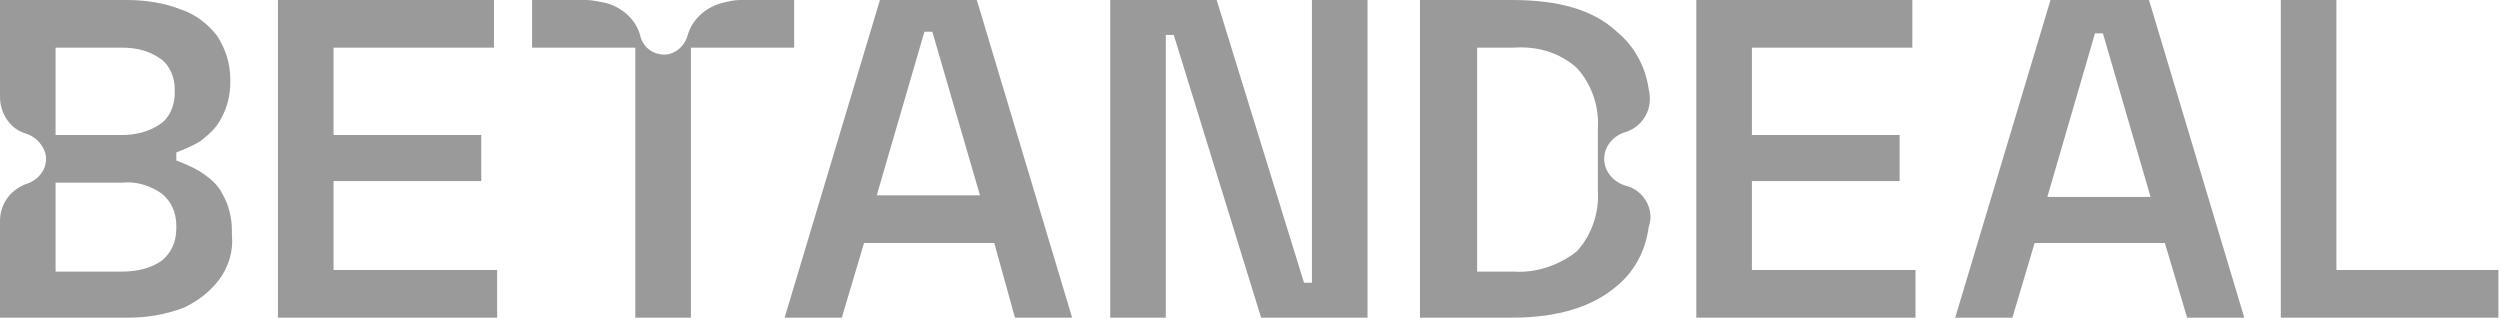 <?xml version="1.0" encoding="utf-8"?>
<!-- Generator: Adobe Illustrator 27.7.0, SVG Export Plug-In . SVG Version: 6.00 Build 0)  -->
<svg version="1.1" id="Capa_1" xmlns="http://www.w3.org/2000/svg" xmlns:xlink="http://www.w3.org/1999/xlink" x="0px" y="0px"
	 viewBox="0 0 157.4 20" style="enable-background:new 0 0 157.4 20;" xml:space="preserve">
<style type="text/css">
	.st0{fill:#9A9A9A;}
	.st1{clip-path:url(#SVGID_00000015325225663495498230000016319679875062579873_);}
</style>
<path class="st0" d="M143.6,0v20h13.7v-3h-10.2V0H143.6z"/>
<path class="st0" d="M58.2,2h0.5l3,10.3h-6.5L58.2,2z M55.4,0l-6,20H53l1.4-4.7h8.2l1.3,4.7h3.6l-6-20H55.4z"/>
<path class="st0" d="M82.6,0v17.8h-0.5L76.6,0h-6.7v20h3.5V2.2h0.5L79.4,20h6.7V0H82.6z"/>
<g>
	<defs>
		<rect id="SVGID_1_" y="0" width="157.4" height="20"/>
	</defs>
	<clipPath id="SVGID_00000066486307472000583550000000036492693982619281_">
		<use xlink:href="#SVGID_1_"  style="overflow:visible;"/>
	</clipPath>
	<g style="clip-path:url(#SVGID_00000066486307472000583550000000036492693982619281_);">
		<path class="st0" d="M50,0h-3.4c-0.4,0-0.8,0.1-1.2,0.2c-1,0.3-1.8,1-2.1,2c-0.2,0.8-1,1.4-1.8,1.2c-0.6-0.1-1.1-0.6-1.2-1.2
			c-0.3-1-1.1-1.7-2.1-2C37.7,0.1,37.3,0,36.9,0h-3.4v3H40v17h3.5V3H50L50,0z"/>
		<path class="st0" d="M129.1,0l-6,20h3.6l1.4-4.7h8.2l1.4,4.7h3.6l-6-20H129.1z M128.9,12.4l3-10.3h0.5l3,10.3L128.9,12.4z"/>
		<path class="st0" d="M21,15.6v-4.2h9.3V8.5H21V3h10.1V0H17.5v20h13.8v-3H21L21,15.6z"/>
		<path class="st0" d="M110.3,15.6v-4.2h9.3V8.5h-9.3V3h10.1V0h-13.6v20h13.8v-3h-10.3L110.3,15.6z"/>
		<path class="st0" d="M0,13.9c0,0.8,0,3.2,0,3.2V20h8.1c1.2,0,2.3-0.2,3.4-0.6c0.9-0.4,1.7-1,2.3-1.8c0.6-0.8,0.9-1.8,0.8-2.8v-0.3
			c0-0.8-0.2-1.6-0.6-2.3c-0.3-0.6-0.8-1-1.4-1.4c-0.5-0.3-1-0.5-1.5-0.7V9.6c0.5-0.2,1-0.4,1.5-0.7c0.5-0.4,1-0.8,1.3-1.4
			c0.4-0.7,0.6-1.5,0.6-2.3V5c0-1-0.3-1.9-0.8-2.7c-0.6-0.8-1.4-1.4-2.3-1.7C10.4,0.2,9.2,0,8,0H0v6.1c0,1,0.6,2,1.6,2.3
			C2.3,8.6,2.9,9.3,2.9,10c0,0.8-0.6,1.4-1.3,1.6C0.6,12,0,12.9,0,13.9 M3.5,3h4.2c0.9,0,1.7,0.2,2.4,0.7c0.6,0.4,0.9,1.2,0.9,1.9
			v0.3c0,0.7-0.3,1.5-0.9,1.9C9.4,8.3,8.5,8.5,7.7,8.5H3.5V3z M11.1,14.4c0,0.8-0.3,1.5-0.9,2c-0.7,0.5-1.6,0.7-2.5,0.7H3.5v-5.6
			h4.2c0.9-0.1,1.8,0.2,2.5,0.7c0.6,0.5,0.9,1.2,0.9,2L11.1,14.4z"/>
		<path class="st0" d="M102.4,11.7c-0.8-0.2-1.4-0.9-1.4-1.7c0-0.8,0.6-1.5,1.4-1.7c1.1-0.4,1.7-1.5,1.4-2.7c-0.2-1.4-0.9-2.7-2-3.6
			c-1.5-1.4-3.7-2-6.6-2h-5.8v20h5.8c2.9,0,5.1-0.7,6.6-2c1.1-0.9,1.8-2.2,2-3.7C104.2,13.2,103.5,12,102.4,11.7 M100.6,12
			c0.1,1.4-0.4,2.8-1.3,3.8c-1.1,0.9-2.6,1.4-4,1.3H93V3h2.3c1.5-0.1,2.9,0.3,4,1.3c0.9,1,1.4,2.4,1.3,3.8V12z"/>
	</g>
</g>
</svg>
